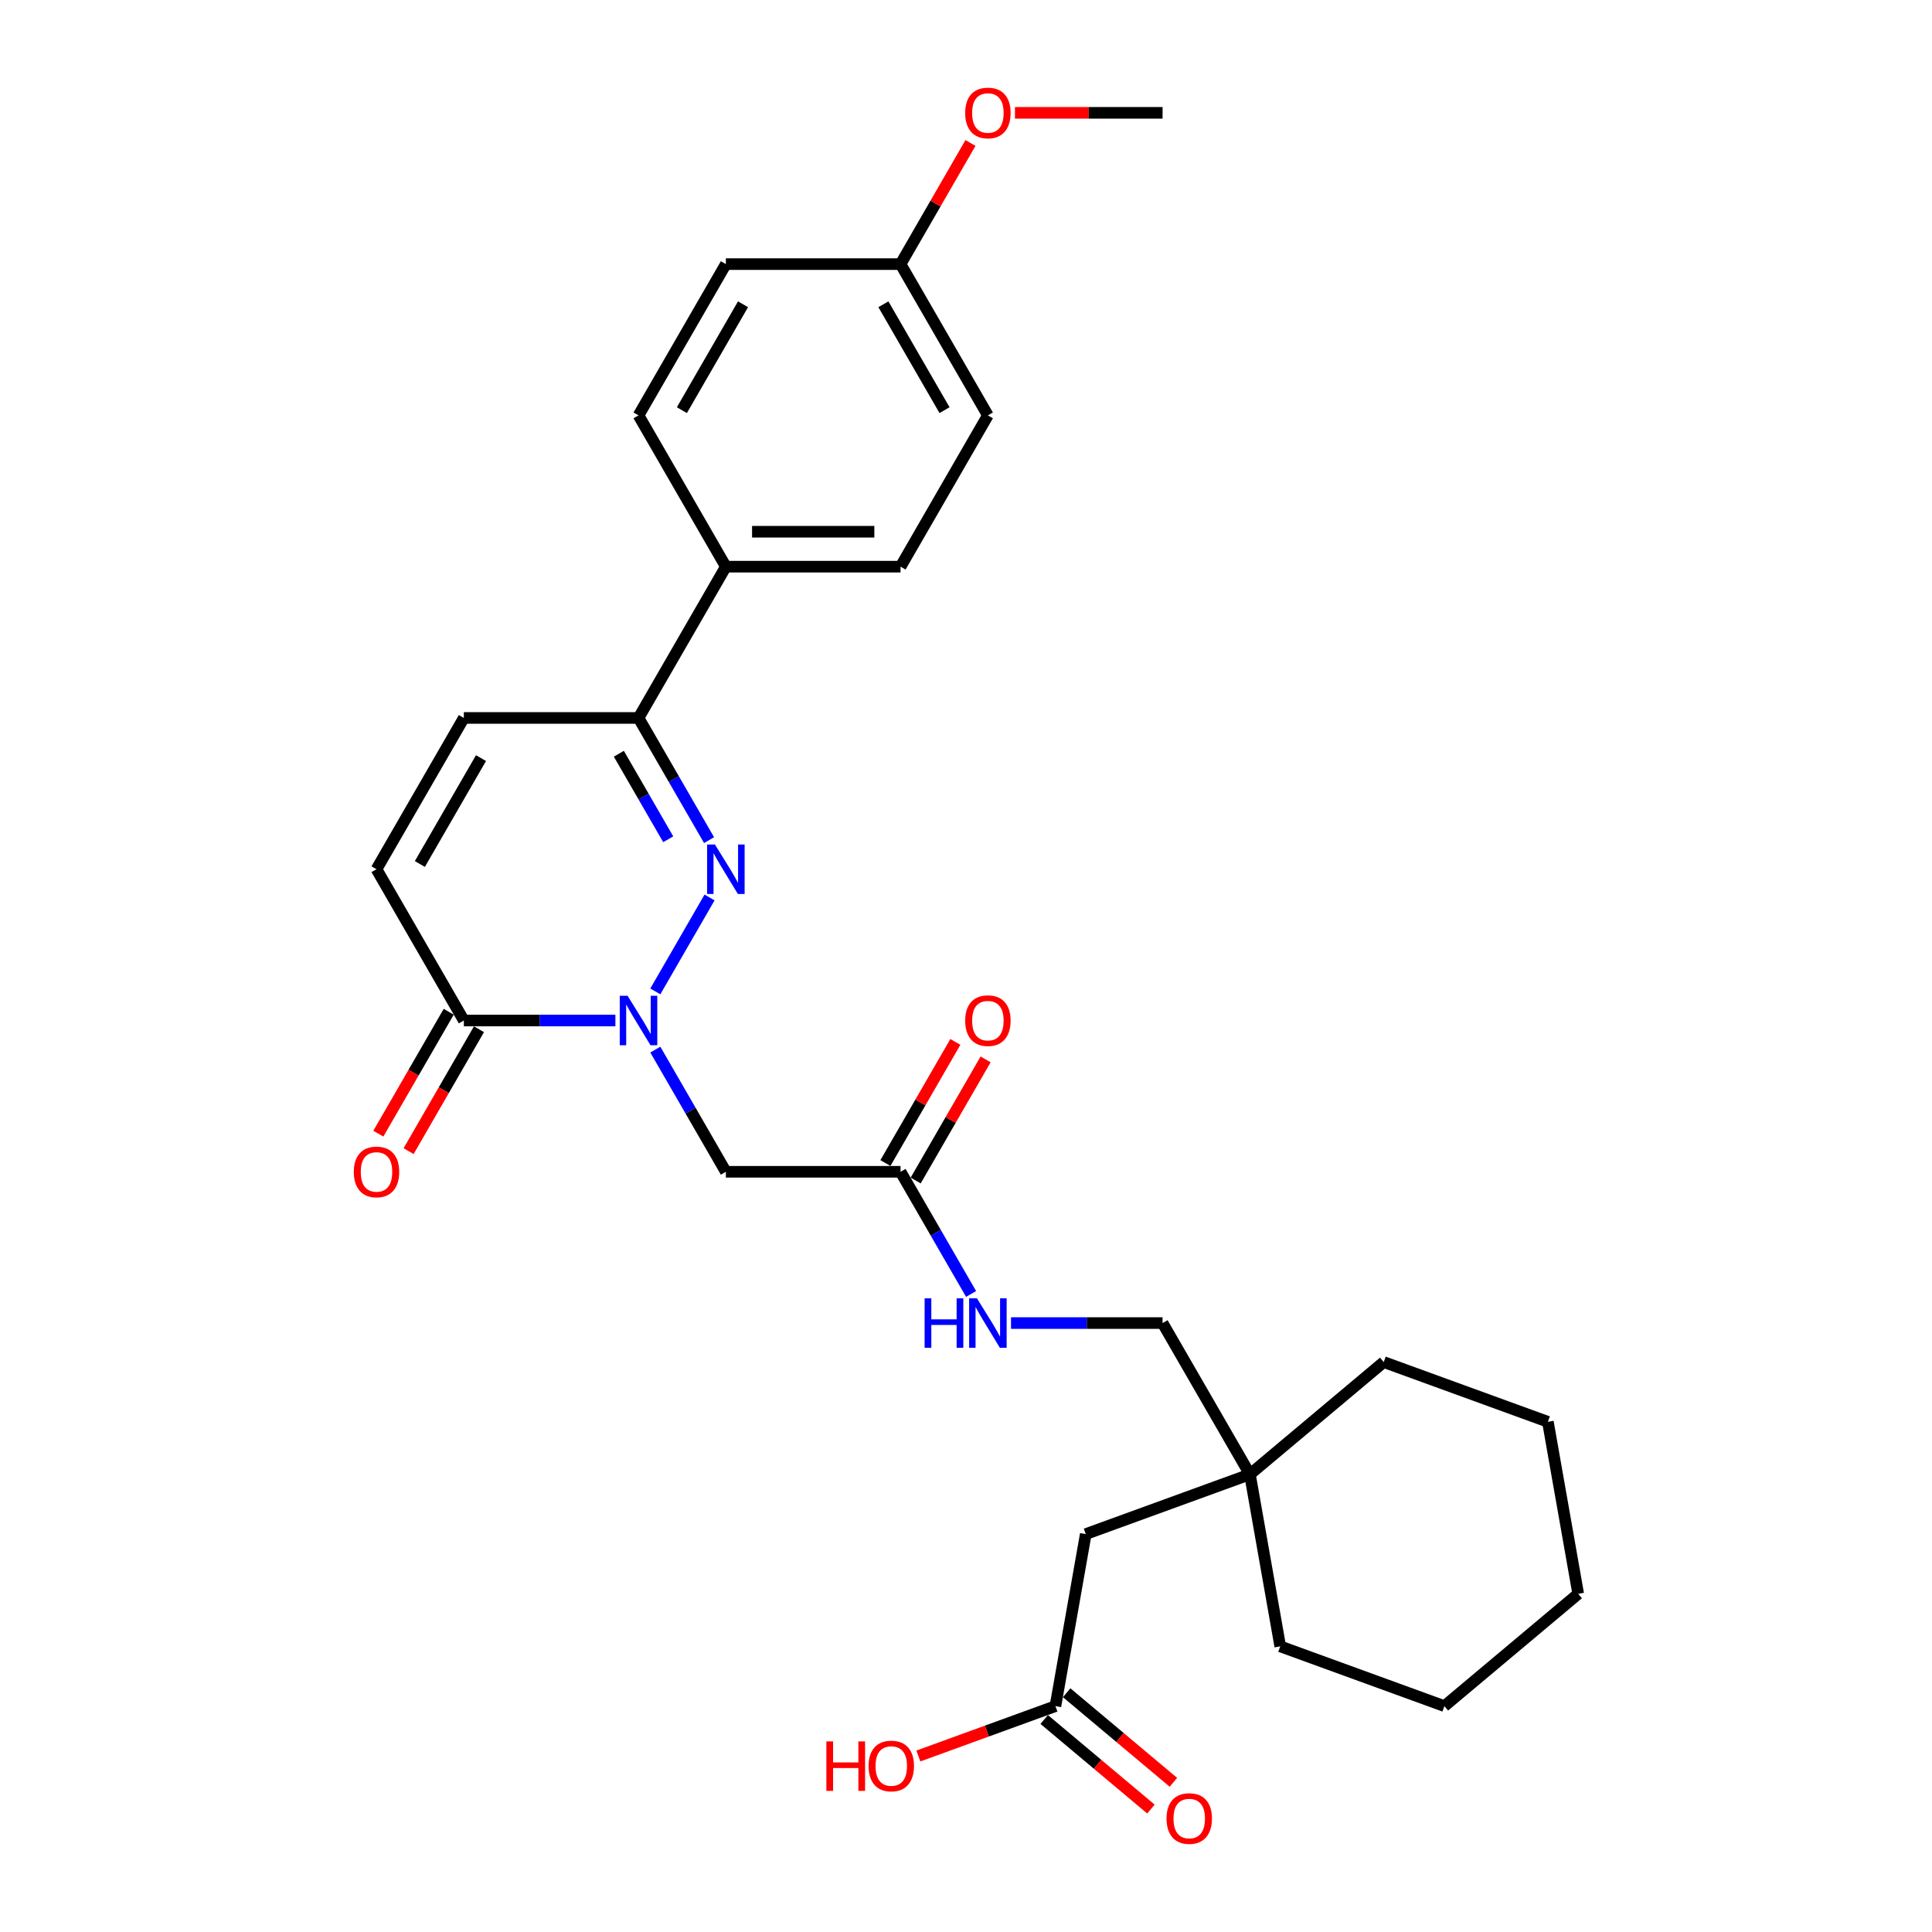 <?xml version='1.0' encoding='iso-8859-1'?>
<svg version='1.1' baseProfile='full'
              xmlns='http://www.w3.org/2000/svg'
                      xmlns:rdkit='http://www.rdkit.org/xml'
                      xmlns:xlink='http://www.w3.org/1999/xlink'
                  xml:space='preserve'
width='1000px' height='1000px' viewBox='0 0 1000 1000'>
<!-- END OF HEADER -->
<rect style='opacity:1.0;fill:#FFFFFF;stroke:none' width='1000' height='1000' x='0' y='0'> </rect>
<path class='bond-0' d='M 339.196,513.149 L 367.261,464.539' style='fill:none;fill-rule:evenodd;stroke:#0000FF;stroke-width:6px;stroke-linecap:butt;stroke-linejoin:miter;stroke-opacity:1' />
<path class='bond-1' d='M 318.529,528.212 L 279.307,528.212' style='fill:none;fill-rule:evenodd;stroke:#0000FF;stroke-width:6px;stroke-linecap:butt;stroke-linejoin:miter;stroke-opacity:1' />
<path class='bond-1' d='M 279.307,528.212 L 240.085,528.212' style='fill:none;fill-rule:evenodd;stroke:#000000;stroke-width:6px;stroke-linecap:butt;stroke-linejoin:miter;stroke-opacity:1' />
<path class='bond-3' d='M 339.196,543.275 L 357.452,574.895' style='fill:none;fill-rule:evenodd;stroke:#0000FF;stroke-width:6px;stroke-linecap:butt;stroke-linejoin:miter;stroke-opacity:1' />
<path class='bond-3' d='M 357.452,574.895 L 375.707,606.514' style='fill:none;fill-rule:evenodd;stroke:#000000;stroke-width:6px;stroke-linecap:butt;stroke-linejoin:miter;stroke-opacity:1' />
<path class='bond-2' d='M 367.01,434.847 L 348.755,403.228' style='fill:none;fill-rule:evenodd;stroke:#0000FF;stroke-width:6px;stroke-linecap:butt;stroke-linejoin:miter;stroke-opacity:1' />
<path class='bond-2' d='M 348.755,403.228 L 330.5,371.609' style='fill:none;fill-rule:evenodd;stroke:#000000;stroke-width:6px;stroke-linecap:butt;stroke-linejoin:miter;stroke-opacity:1' />
<path class='bond-2' d='M 345.873,434.403 L 333.095,412.27' style='fill:none;fill-rule:evenodd;stroke:#0000FF;stroke-width:6px;stroke-linecap:butt;stroke-linejoin:miter;stroke-opacity:1' />
<path class='bond-2' d='M 333.095,412.27 L 320.316,390.136' style='fill:none;fill-rule:evenodd;stroke:#000000;stroke-width:6px;stroke-linecap:butt;stroke-linejoin:miter;stroke-opacity:1' />
<path class='bond-4' d='M 240.085,528.212 L 194.877,449.911' style='fill:none;fill-rule:evenodd;stroke:#000000;stroke-width:6px;stroke-linecap:butt;stroke-linejoin:miter;stroke-opacity:1' />
<path class='bond-10' d='M 232.254,523.691 L 214.041,555.238' style='fill:none;fill-rule:evenodd;stroke:#000000;stroke-width:6px;stroke-linecap:butt;stroke-linejoin:miter;stroke-opacity:1' />
<path class='bond-10' d='M 214.041,555.238 L 195.827,586.785' style='fill:none;fill-rule:evenodd;stroke:#FF0000;stroke-width:6px;stroke-linecap:butt;stroke-linejoin:miter;stroke-opacity:1' />
<path class='bond-10' d='M 247.915,532.733 L 229.701,564.28' style='fill:none;fill-rule:evenodd;stroke:#000000;stroke-width:6px;stroke-linecap:butt;stroke-linejoin:miter;stroke-opacity:1' />
<path class='bond-10' d='M 229.701,564.28 L 211.487,595.827' style='fill:none;fill-rule:evenodd;stroke:#FF0000;stroke-width:6px;stroke-linecap:butt;stroke-linejoin:miter;stroke-opacity:1' />
<path class='bond-7' d='M 330.5,371.609 L 375.707,293.307' style='fill:none;fill-rule:evenodd;stroke:#000000;stroke-width:6px;stroke-linecap:butt;stroke-linejoin:miter;stroke-opacity:1' />
<path class='bond-29' d='M 330.5,371.609 L 240.085,371.609' style='fill:none;fill-rule:evenodd;stroke:#000000;stroke-width:6px;stroke-linecap:butt;stroke-linejoin:miter;stroke-opacity:1' />
<path class='bond-6' d='M 375.707,606.514 L 466.122,606.514' style='fill:none;fill-rule:evenodd;stroke:#000000;stroke-width:6px;stroke-linecap:butt;stroke-linejoin:miter;stroke-opacity:1' />
<path class='bond-5' d='M 194.877,449.911 L 240.085,371.609' style='fill:none;fill-rule:evenodd;stroke:#000000;stroke-width:6px;stroke-linecap:butt;stroke-linejoin:miter;stroke-opacity:1' />
<path class='bond-5' d='M 217.319,447.207 L 248.964,392.396' style='fill:none;fill-rule:evenodd;stroke:#000000;stroke-width:6px;stroke-linecap:butt;stroke-linejoin:miter;stroke-opacity:1' />
<path class='bond-9' d='M 466.122,606.514 L 484.378,638.133' style='fill:none;fill-rule:evenodd;stroke:#000000;stroke-width:6px;stroke-linecap:butt;stroke-linejoin:miter;stroke-opacity:1' />
<path class='bond-9' d='M 484.378,638.133 L 502.633,669.753' style='fill:none;fill-rule:evenodd;stroke:#0000FF;stroke-width:6px;stroke-linecap:butt;stroke-linejoin:miter;stroke-opacity:1' />
<path class='bond-12' d='M 473.952,611.035 L 492.051,579.687' style='fill:none;fill-rule:evenodd;stroke:#000000;stroke-width:6px;stroke-linecap:butt;stroke-linejoin:miter;stroke-opacity:1' />
<path class='bond-12' d='M 492.051,579.687 L 510.15,548.339' style='fill:none;fill-rule:evenodd;stroke:#FF0000;stroke-width:6px;stroke-linecap:butt;stroke-linejoin:miter;stroke-opacity:1' />
<path class='bond-12' d='M 458.292,601.993 L 476.391,570.645' style='fill:none;fill-rule:evenodd;stroke:#000000;stroke-width:6px;stroke-linecap:butt;stroke-linejoin:miter;stroke-opacity:1' />
<path class='bond-12' d='M 476.391,570.645 L 494.49,539.297' style='fill:none;fill-rule:evenodd;stroke:#FF0000;stroke-width:6px;stroke-linecap:butt;stroke-linejoin:miter;stroke-opacity:1' />
<path class='bond-15' d='M 375.707,293.307 L 466.122,293.307' style='fill:none;fill-rule:evenodd;stroke:#000000;stroke-width:6px;stroke-linecap:butt;stroke-linejoin:miter;stroke-opacity:1' />
<path class='bond-15' d='M 389.269,275.224 L 452.56,275.224' style='fill:none;fill-rule:evenodd;stroke:#000000;stroke-width:6px;stroke-linecap:butt;stroke-linejoin:miter;stroke-opacity:1' />
<path class='bond-16' d='M 375.707,293.307 L 330.5,215.005' style='fill:none;fill-rule:evenodd;stroke:#000000;stroke-width:6px;stroke-linecap:butt;stroke-linejoin:miter;stroke-opacity:1' />
<path class='bond-8' d='M 546.289,883.083 L 561.99,794.041' style='fill:none;fill-rule:evenodd;stroke:#000000;stroke-width:6px;stroke-linecap:butt;stroke-linejoin:miter;stroke-opacity:1' />
<path class='bond-13' d='M 540.478,890.009 L 568.102,913.188' style='fill:none;fill-rule:evenodd;stroke:#000000;stroke-width:6px;stroke-linecap:butt;stroke-linejoin:miter;stroke-opacity:1' />
<path class='bond-13' d='M 568.102,913.188 L 595.725,936.367' style='fill:none;fill-rule:evenodd;stroke:#FF0000;stroke-width:6px;stroke-linecap:butt;stroke-linejoin:miter;stroke-opacity:1' />
<path class='bond-13' d='M 552.101,876.156 L 579.725,899.335' style='fill:none;fill-rule:evenodd;stroke:#000000;stroke-width:6px;stroke-linecap:butt;stroke-linejoin:miter;stroke-opacity:1' />
<path class='bond-13' d='M 579.725,899.335 L 607.349,922.515' style='fill:none;fill-rule:evenodd;stroke:#FF0000;stroke-width:6px;stroke-linecap:butt;stroke-linejoin:miter;stroke-opacity:1' />
<path class='bond-19' d='M 546.289,883.083 L 510.815,895.994' style='fill:none;fill-rule:evenodd;stroke:#000000;stroke-width:6px;stroke-linecap:butt;stroke-linejoin:miter;stroke-opacity:1' />
<path class='bond-19' d='M 510.815,895.994 L 475.341,908.905' style='fill:none;fill-rule:evenodd;stroke:#FF0000;stroke-width:6px;stroke-linecap:butt;stroke-linejoin:miter;stroke-opacity:1' />
<path class='bond-17' d='M 523.301,684.816 L 562.523,684.816' style='fill:none;fill-rule:evenodd;stroke:#0000FF;stroke-width:6px;stroke-linecap:butt;stroke-linejoin:miter;stroke-opacity:1' />
<path class='bond-17' d='M 562.523,684.816 L 601.745,684.816' style='fill:none;fill-rule:evenodd;stroke:#000000;stroke-width:6px;stroke-linecap:butt;stroke-linejoin:miter;stroke-opacity:1' />
<path class='bond-11' d='M 646.952,763.117 L 601.745,684.816' style='fill:none;fill-rule:evenodd;stroke:#000000;stroke-width:6px;stroke-linecap:butt;stroke-linejoin:miter;stroke-opacity:1' />
<path class='bond-14' d='M 646.952,763.117 L 561.99,794.041' style='fill:none;fill-rule:evenodd;stroke:#000000;stroke-width:6px;stroke-linecap:butt;stroke-linejoin:miter;stroke-opacity:1' />
<path class='bond-23' d='M 646.952,763.117 L 716.214,705' style='fill:none;fill-rule:evenodd;stroke:#000000;stroke-width:6px;stroke-linecap:butt;stroke-linejoin:miter;stroke-opacity:1' />
<path class='bond-24' d='M 646.952,763.117 L 662.653,852.159' style='fill:none;fill-rule:evenodd;stroke:#000000;stroke-width:6px;stroke-linecap:butt;stroke-linejoin:miter;stroke-opacity:1' />
<path class='bond-21' d='M 466.122,293.307 L 511.33,215.005' style='fill:none;fill-rule:evenodd;stroke:#000000;stroke-width:6px;stroke-linecap:butt;stroke-linejoin:miter;stroke-opacity:1' />
<path class='bond-20' d='M 330.5,215.005 L 375.707,136.704' style='fill:none;fill-rule:evenodd;stroke:#000000;stroke-width:6px;stroke-linecap:butt;stroke-linejoin:miter;stroke-opacity:1' />
<path class='bond-20' d='M 352.941,212.302 L 384.586,157.49' style='fill:none;fill-rule:evenodd;stroke:#000000;stroke-width:6px;stroke-linecap:butt;stroke-linejoin:miter;stroke-opacity:1' />
<path class='bond-18' d='M 466.122,136.704 L 375.707,136.704' style='fill:none;fill-rule:evenodd;stroke:#000000;stroke-width:6px;stroke-linecap:butt;stroke-linejoin:miter;stroke-opacity:1' />
<path class='bond-22' d='M 466.122,136.704 L 484.221,105.356' style='fill:none;fill-rule:evenodd;stroke:#000000;stroke-width:6px;stroke-linecap:butt;stroke-linejoin:miter;stroke-opacity:1' />
<path class='bond-22' d='M 484.221,105.356 L 502.32,74.008' style='fill:none;fill-rule:evenodd;stroke:#FF0000;stroke-width:6px;stroke-linecap:butt;stroke-linejoin:miter;stroke-opacity:1' />
<path class='bond-30' d='M 466.122,136.704 L 511.33,215.005' style='fill:none;fill-rule:evenodd;stroke:#000000;stroke-width:6px;stroke-linecap:butt;stroke-linejoin:miter;stroke-opacity:1' />
<path class='bond-30' d='M 457.243,157.49 L 488.888,212.302' style='fill:none;fill-rule:evenodd;stroke:#000000;stroke-width:6px;stroke-linecap:butt;stroke-linejoin:miter;stroke-opacity:1' />
<path class='bond-25' d='M 525.344,58.402 L 563.544,58.402' style='fill:none;fill-rule:evenodd;stroke:#FF0000;stroke-width:6px;stroke-linecap:butt;stroke-linejoin:miter;stroke-opacity:1' />
<path class='bond-25' d='M 563.544,58.402 L 601.745,58.402' style='fill:none;fill-rule:evenodd;stroke:#000000;stroke-width:6px;stroke-linecap:butt;stroke-linejoin:miter;stroke-opacity:1' />
<path class='bond-27' d='M 716.214,705 L 801.176,735.923' style='fill:none;fill-rule:evenodd;stroke:#000000;stroke-width:6px;stroke-linecap:butt;stroke-linejoin:miter;stroke-opacity:1' />
<path class='bond-26' d='M 662.653,852.159 L 747.615,883.083' style='fill:none;fill-rule:evenodd;stroke:#000000;stroke-width:6px;stroke-linecap:butt;stroke-linejoin:miter;stroke-opacity:1' />
<path class='bond-28' d='M 747.615,883.083 L 816.877,824.965' style='fill:none;fill-rule:evenodd;stroke:#000000;stroke-width:6px;stroke-linecap:butt;stroke-linejoin:miter;stroke-opacity:1' />
<path class='bond-31' d='M 801.176,735.923 L 816.877,824.965' style='fill:none;fill-rule:evenodd;stroke:#000000;stroke-width:6px;stroke-linecap:butt;stroke-linejoin:miter;stroke-opacity:1' />
<path  class='atom-0' d='M 324.84 515.409
L 333.23 528.972
Q 334.062 530.31, 335.4 532.733
Q 336.738 535.156, 336.811 535.301
L 336.811 515.409
L 340.21 515.409
L 340.21 541.015
L 336.702 541.015
L 327.697 526.187
Q 326.648 524.451, 325.527 522.462
Q 324.442 520.473, 324.116 519.858
L 324.116 541.015
L 320.789 541.015
L 320.789 515.409
L 324.84 515.409
' fill='#0000FF'/>
<path  class='atom-1' d='M 370.047 437.108
L 378.438 450.67
Q 379.269 452.008, 380.608 454.431
Q 381.946 456.854, 382.018 456.999
L 382.018 437.108
L 385.418 437.108
L 385.418 462.713
L 381.91 462.713
L 372.904 447.885
Q 371.855 446.149, 370.734 444.16
Q 369.649 442.171, 369.324 441.556
L 369.324 462.713
L 365.997 462.713
L 365.997 437.108
L 370.047 437.108
' fill='#0000FF'/>
<path  class='atom-10' d='M 478.581 672.013
L 482.053 672.013
L 482.053 682.899
L 495.145 682.899
L 495.145 672.013
L 498.617 672.013
L 498.617 697.618
L 495.145 697.618
L 495.145 685.792
L 482.053 685.792
L 482.053 697.618
L 478.581 697.618
L 478.581 672.013
' fill='#0000FF'/>
<path  class='atom-10' d='M 505.67 672.013
L 514.06 685.575
Q 514.892 686.913, 516.23 689.336
Q 517.568 691.76, 517.641 691.904
L 517.641 672.013
L 521.04 672.013
L 521.04 697.618
L 517.532 697.618
L 508.527 682.79
Q 507.478 681.054, 506.357 679.065
Q 505.272 677.076, 504.946 676.461
L 504.946 697.618
L 501.619 697.618
L 501.619 672.013
L 505.67 672.013
' fill='#0000FF'/>
<path  class='atom-11' d='M 183.123 606.586
Q 183.123 600.438, 186.161 597.002
Q 189.199 593.567, 194.877 593.567
Q 200.555 593.567, 203.593 597.002
Q 206.631 600.438, 206.631 606.586
Q 206.631 612.807, 203.557 616.351
Q 200.483 619.859, 194.877 619.859
Q 189.235 619.859, 186.161 616.351
Q 183.123 612.843, 183.123 606.586
M 194.877 616.966
Q 198.783 616.966, 200.881 614.362
Q 203.014 611.722, 203.014 606.586
Q 203.014 601.559, 200.881 599.028
Q 198.783 596.46, 194.877 596.46
Q 190.971 596.46, 188.837 598.991
Q 186.74 601.523, 186.74 606.586
Q 186.74 611.758, 188.837 614.362
Q 190.971 616.966, 194.877 616.966
' fill='#FF0000'/>
<path  class='atom-13' d='M 499.576 528.285
Q 499.576 522.136, 502.614 518.701
Q 505.652 515.265, 511.33 515.265
Q 517.008 515.265, 520.046 518.701
Q 523.084 522.136, 523.084 528.285
Q 523.084 534.505, 520.01 538.049
Q 516.935 541.557, 511.33 541.557
Q 505.688 541.557, 502.614 538.049
Q 499.576 534.541, 499.576 528.285
M 511.33 538.664
Q 515.236 538.664, 517.333 536.06
Q 519.467 533.42, 519.467 528.285
Q 519.467 523.257, 517.333 520.726
Q 515.236 518.158, 511.33 518.158
Q 507.424 518.158, 505.29 520.69
Q 503.192 523.221, 503.192 528.285
Q 503.192 533.456, 505.29 536.06
Q 507.424 538.664, 511.33 538.664
' fill='#FF0000'/>
<path  class='atom-14' d='M 603.797 941.273
Q 603.797 935.124, 606.835 931.689
Q 609.873 928.253, 615.551 928.253
Q 621.229 928.253, 624.267 931.689
Q 627.305 935.124, 627.305 941.273
Q 627.305 947.493, 624.231 951.037
Q 621.157 954.545, 615.551 954.545
Q 609.91 954.545, 606.835 951.037
Q 603.797 947.529, 603.797 941.273
M 615.551 951.652
Q 619.457 951.652, 621.555 949.048
Q 623.689 946.408, 623.689 941.273
Q 623.689 936.245, 621.555 933.714
Q 619.457 931.146, 615.551 931.146
Q 611.645 931.146, 609.512 933.678
Q 607.414 936.209, 607.414 941.273
Q 607.414 946.444, 609.512 949.048
Q 611.645 951.652, 615.551 951.652
' fill='#FF0000'/>
<path  class='atom-20' d='M 427.729 901.348
L 431.201 901.348
L 431.201 912.234
L 444.293 912.234
L 444.293 901.348
L 447.765 901.348
L 447.765 926.954
L 444.293 926.954
L 444.293 915.127
L 431.201 915.127
L 431.201 926.954
L 427.729 926.954
L 427.729 901.348
' fill='#FF0000'/>
<path  class='atom-20' d='M 449.573 914.079
Q 449.573 907.93, 452.611 904.495
Q 455.649 901.059, 461.327 901.059
Q 467.005 901.059, 470.043 904.495
Q 473.081 907.93, 473.081 914.079
Q 473.081 920.299, 470.007 923.843
Q 466.933 927.352, 461.327 927.352
Q 455.685 927.352, 452.611 923.843
Q 449.573 920.335, 449.573 914.079
M 461.327 924.458
Q 465.233 924.458, 467.331 921.854
Q 469.464 919.214, 469.464 914.079
Q 469.464 909.052, 467.331 906.52
Q 465.233 903.952, 461.327 903.952
Q 457.421 903.952, 455.287 906.484
Q 453.19 909.015, 453.19 914.079
Q 453.19 919.25, 455.287 921.854
Q 457.421 924.458, 461.327 924.458
' fill='#FF0000'/>
<path  class='atom-23' d='M 499.576 58.474
Q 499.576 52.326, 502.614 48.89
Q 505.652 45.455, 511.33 45.455
Q 517.008 45.455, 520.046 48.89
Q 523.084 52.326, 523.084 58.474
Q 523.084 64.695, 520.01 68.239
Q 516.935 71.747, 511.33 71.747
Q 505.688 71.747, 502.614 68.239
Q 499.576 64.731, 499.576 58.474
M 511.33 68.854
Q 515.236 68.854, 517.333 66.25
Q 519.467 63.61, 519.467 58.474
Q 519.467 53.447, 517.333 50.916
Q 515.236 48.348, 511.33 48.348
Q 507.424 48.348, 505.29 50.879
Q 503.192 53.411, 503.192 58.474
Q 503.192 63.646, 505.29 66.25
Q 507.424 68.854, 511.33 68.854
' fill='#FF0000'/>
</svg>
